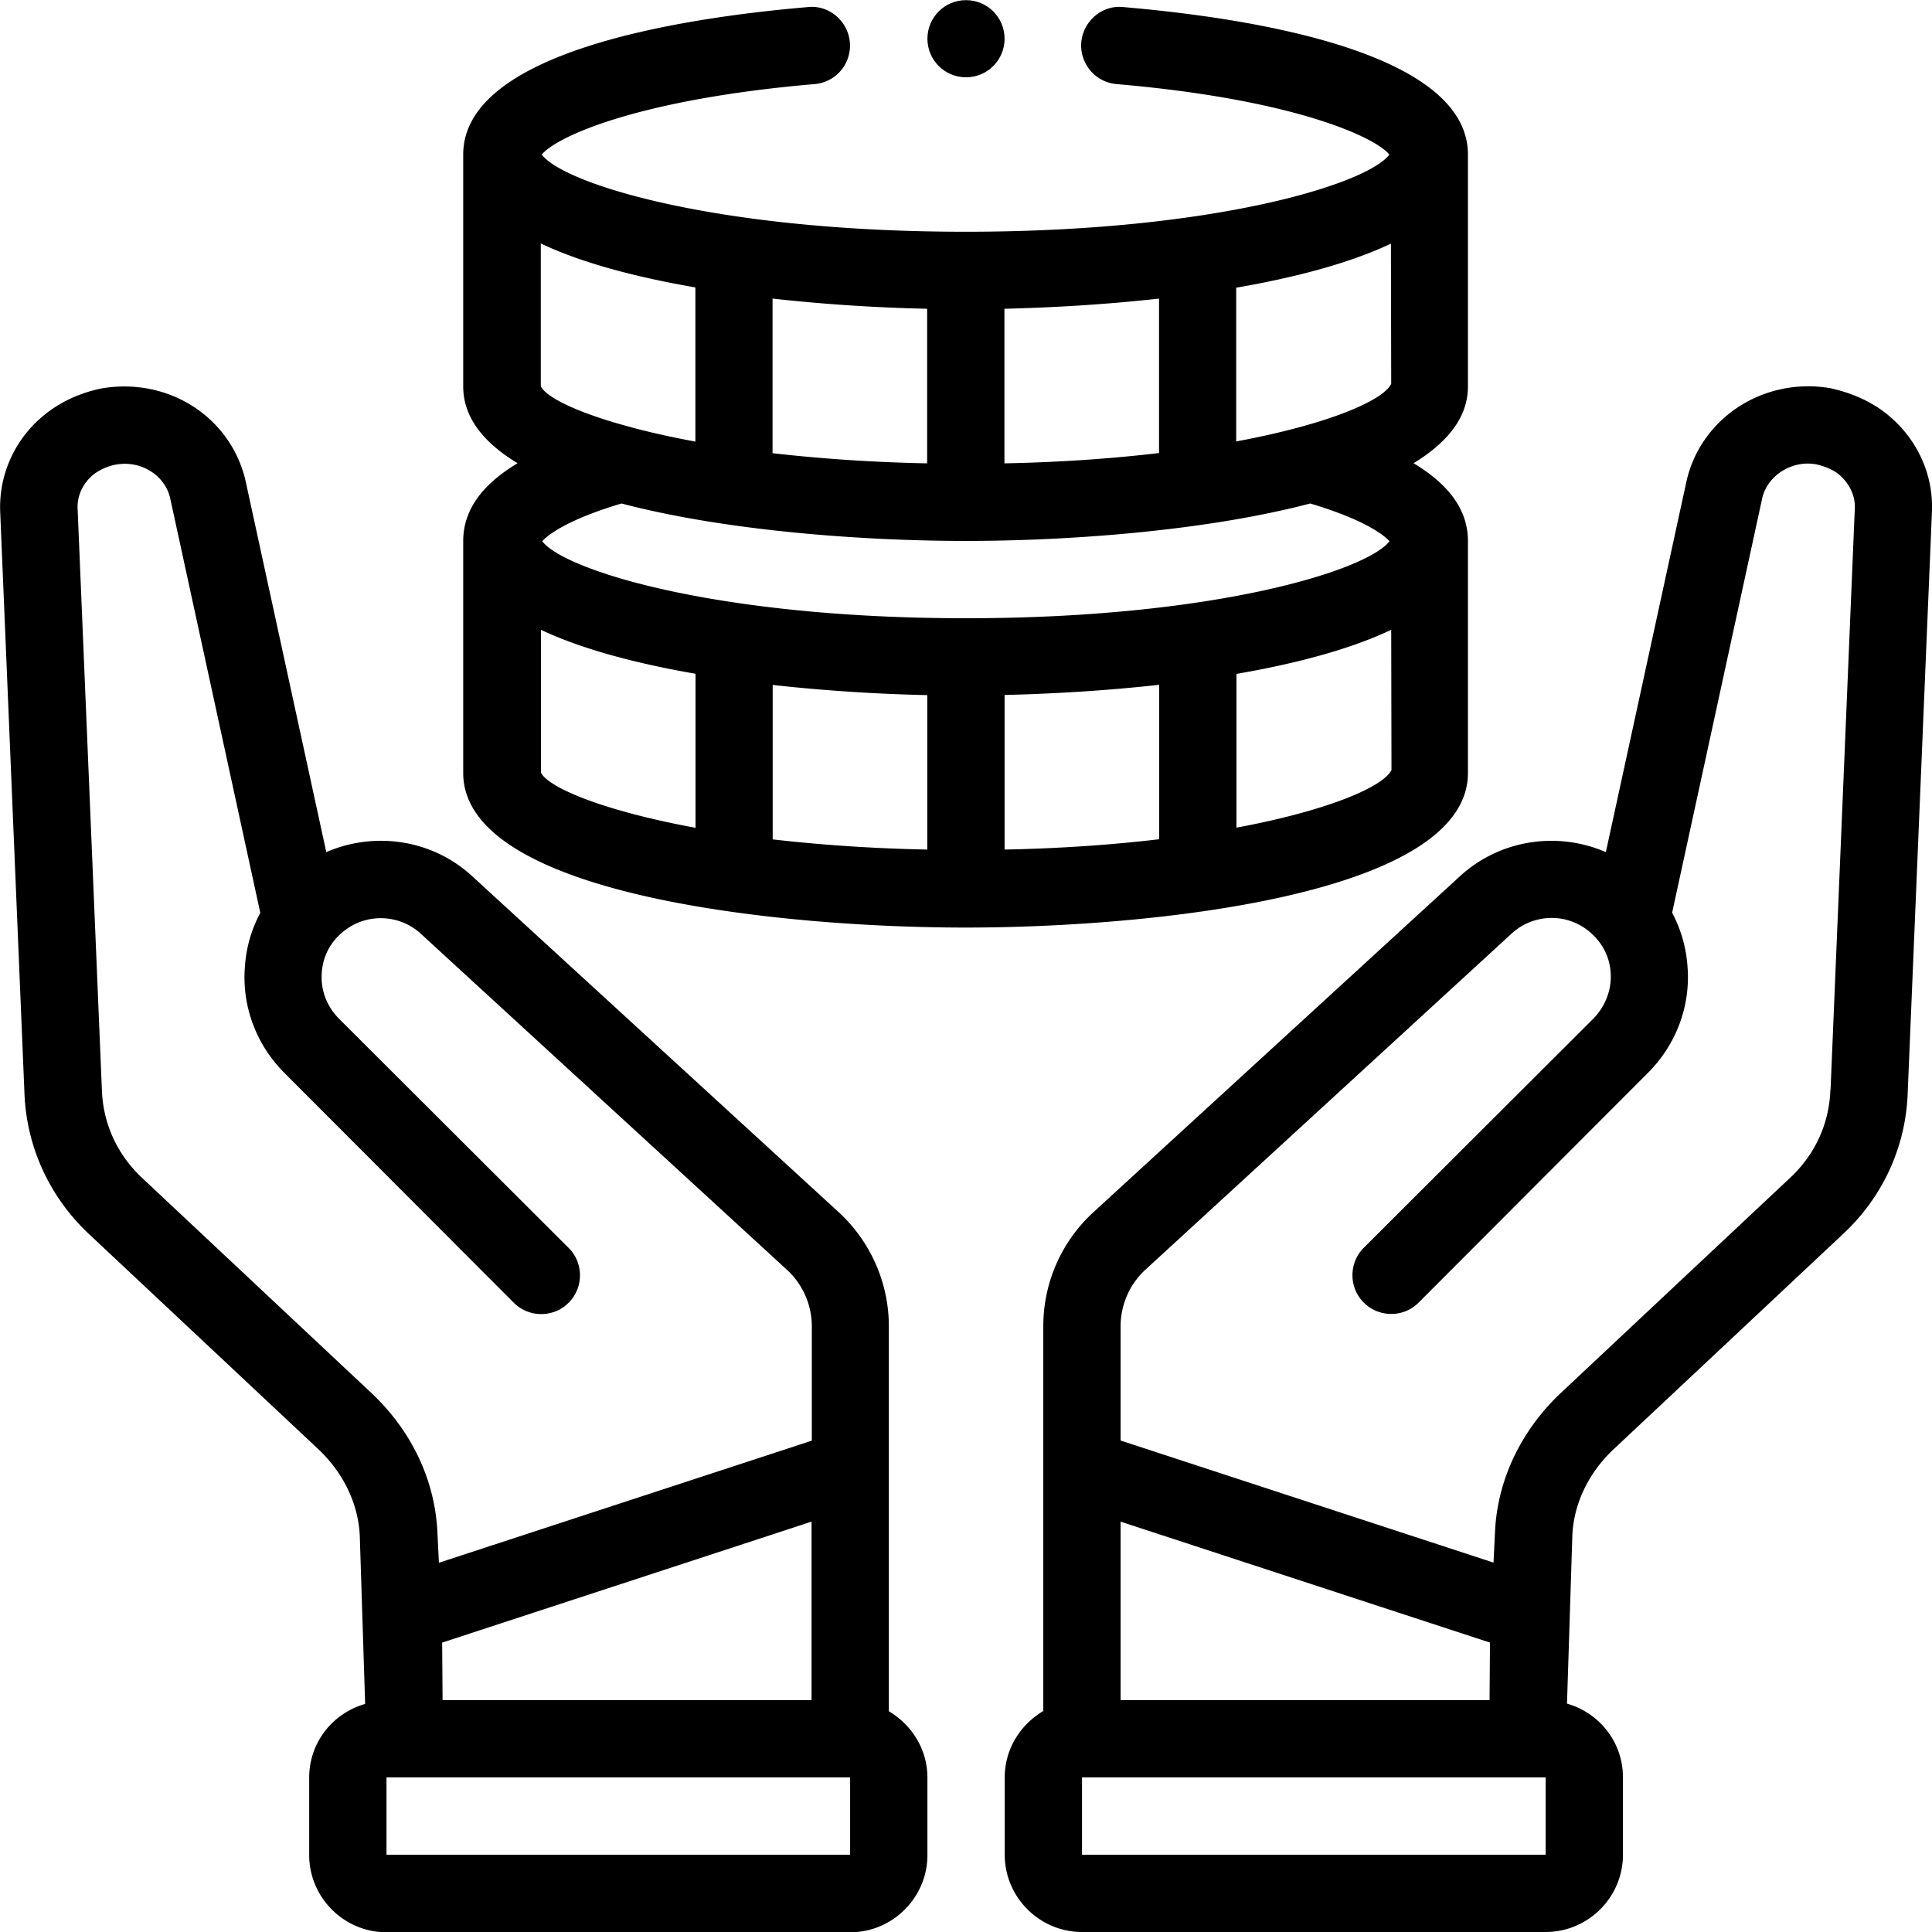 <svg xmlns="http://www.w3.org/2000/svg" xml:space="preserve" fill-rule="evenodd" clip-rule="evenodd" image-rendering="optimizeQuality" shape-rendering="geometricPrecision" text-rendering="geometricPrecision" version="1.0" viewBox="0 0 136.72 136.72">
  <g fill-rule="nonzero">
    <path d="M60.16 131.25H27.35v-5.47h32.81v5.47zm-2.73-23.57v12.63H31.32l-.03-4.07 26.14-8.56zm-31.06-9.02L10.05 83.35c-1.75-1.64-2.76-3.83-2.84-6.23L5.49 35.94c-.03-.96.47-1.89 1.26-2.46.44-.3.96-.52 1.45-.6 1.78-.33 3.5.77 3.85 2.41l6.37 29.31a9.335 9.335 0 0 0-1.09 3.83c-.22 2.79.82 5.52 2.79 7.49l16.24 16.27c1.07 1.07 2.82 1.07 3.88 0 1.07-1.07 1.07-2.82 0-3.88L23.97 72.07c-.85-.87-1.29-2.02-1.2-3.23.08-1.23.68-2.3 1.67-3.03 1.59-1.2 3.83-1.09 5.31.24l25.92 23.79a5.45 5.45 0 0 1 1.78 4.02v8.09l-26.39 8.64-.11-2.24c-.19-3.61-1.8-7.03-4.57-9.68zm36.53 22.42V93.85c0-3.06-1.29-5.99-3.55-8.07L33.43 62.02c-2.84-2.63-6.92-3.2-10.34-1.72L17.4 34.13c-.99-4.54-5.41-7.47-10.23-6.64-1.31.27-2.54.79-3.58 1.53-2.32 1.64-3.66 4.29-3.58 7.11l1.72 41.21c.14 3.83 1.78 7.38 4.59 10.01l16.3 15.29c1.72 1.67 2.73 3.8 2.84 6.02l.38 11.92c-2.3.66-3.96 2.73-3.96 5.22v5.47c0 3.01 2.46 5.47 5.47 5.47h32.81c3.01 0 5.47-2.46 5.47-5.47v-5.47c0-2.02-1.12-3.75-2.73-4.7zm66.63-43.97c-.08 2.41-1.09 4.59-2.84 6.23l-16.35 15.34c-2.73 2.63-4.35 6.04-4.54 9.63l-.11 2.27-26.39-8.64v-8.09c0-1.53.66-3.01 1.78-4.02L107 66.04c1.48-1.34 3.72-1.45 5.31-.24.98.74 1.59 1.8 1.67 3.03.08 1.2-.36 2.35-1.2 3.23L96.51 88.3c-1.07 1.07-1.07 2.82 0 3.88 1.07 1.07 2.82 1.07 3.88 0l16.24-16.27c1.97-1.97 3.01-4.7 2.79-7.49a9.491 9.491 0 0 0-1.09-3.83l6.37-29.31c.36-1.64 2.11-2.71 3.77-2.43.57.11 1.09.33 1.5.6.82.6 1.31 1.53 1.29 2.46l-1.72 41.21zm-20.15 54.14H76.57v-5.47h32.81v5.47zM79.3 107.68l26.14 8.56-.03 4.07H79.3v-12.63zm53.81-78.69c-1.01-.71-2.24-1.23-3.64-1.53-4.73-.77-9.16 2.16-10.14 6.67l-5.69 26.17c-3.42-1.48-7.49-.9-10.34 1.72L77.38 85.78c-2.27 2.08-3.55 5-3.55 8.07v27.23c-1.61.96-2.73 2.68-2.73 4.7v5.47c0 3.01 2.46 5.47 5.47 5.47h32.81c3.01 0 5.47-2.46 5.47-5.47v-5.47c0-2.49-1.67-4.57-3.96-5.22l.38-11.95c.11-2.19 1.12-4.32 2.82-5.96l16.32-15.31c2.82-2.62 4.46-6.18 4.59-10.01l1.72-41.23c.08-2.79-1.26-5.44-3.61-7.11z"/>
    <path d="M87.5 58.57V47.69c4.16-.72 8.02-1.73 10.95-3.12l.02 9.92c-.56 1.16-4.38 2.85-10.97 4.08zm-49.22-3.89V44.57c2.93 1.38 6.78 2.39 10.94 3.11v10.9c-6.58-1.21-10.4-2.85-10.94-3.9zm32.81-5.5c3.39-.08 7.17-.3 10.94-.72v10.93c-3.22.38-6.87.65-10.94.73V49.18zm-5.47 0v10.94c-4.06-.08-7.71-.35-10.94-.72V48.47c3.77.42 7.55.65 10.94.72zm2.73-10.9c7.12 0 16.87-.68 24.37-2.65 3.92 1.17 5.24 2.26 5.61 2.67-1.58 2.06-12.34 5.45-29.98 5.45s-28.4-3.39-29.98-5.45c.37-.41 1.69-1.5 5.61-2.67 7.5 1.97 17.25 2.65 24.37 2.65zM49.21 20.35v10.9c-1.84-.34-3.46-.71-4.86-1.1-.06-.01-.11-.04-.18-.05-3.48-.97-5.52-2.01-5.9-2.76V17.23c2.93 1.39 6.78 2.39 10.94 3.11zm21.87 1.5c3.39-.08 7.17-.3 10.94-.72v10.93c-3.22.38-6.87.65-10.94.73V21.85zM54.67 32.06V21.13c3.77.42 7.55.65 10.94.72v10.94c-4.06-.08-7.71-.35-10.94-.72zm43.76-14.82.02 9.92c-.56 1.17-4.38 2.85-10.97 4.08V20.36c4.16-.72 8.02-1.73 10.95-3.12zm5.45 37.46V38.29c0-2.15-1.28-3.97-3.85-5.51 2.38-1.45 3.85-3.23 3.85-5.43V10.94c0-7.26-15.29-9.66-24.4-10.44-1.48-.16-2.83.99-2.96 2.49-.13 1.5.99 2.83 2.49 2.96 12.57 1.08 18.3 3.75 19.31 4.99C96.78 13 86.01 16.4 68.33 16.4S39.88 13 38.34 10.94c1.01-1.25 6.74-3.91 19.31-4.99a2.729 2.729 0 0 0 2.49-2.96C60.01 1.48 58.65.34 57.18.5c-9.11.78-24.4 3.18-24.4 10.44v16.41c0 2.2 1.46 3.99 3.85 5.43-2.57 1.54-3.85 3.36-3.85 5.51V54.7c0 8.63 22.34 10.94 35.55 10.94 13.2 0 35.55-2.31 35.55-10.94z"/>
    <path d="M68.36 5.47c1.51 0 2.73-1.22 2.73-2.73S69.87.01 68.36.01s-2.73 1.22-2.73 2.73 1.22 2.73 2.73 2.73z"/>
  </g>
</svg>
